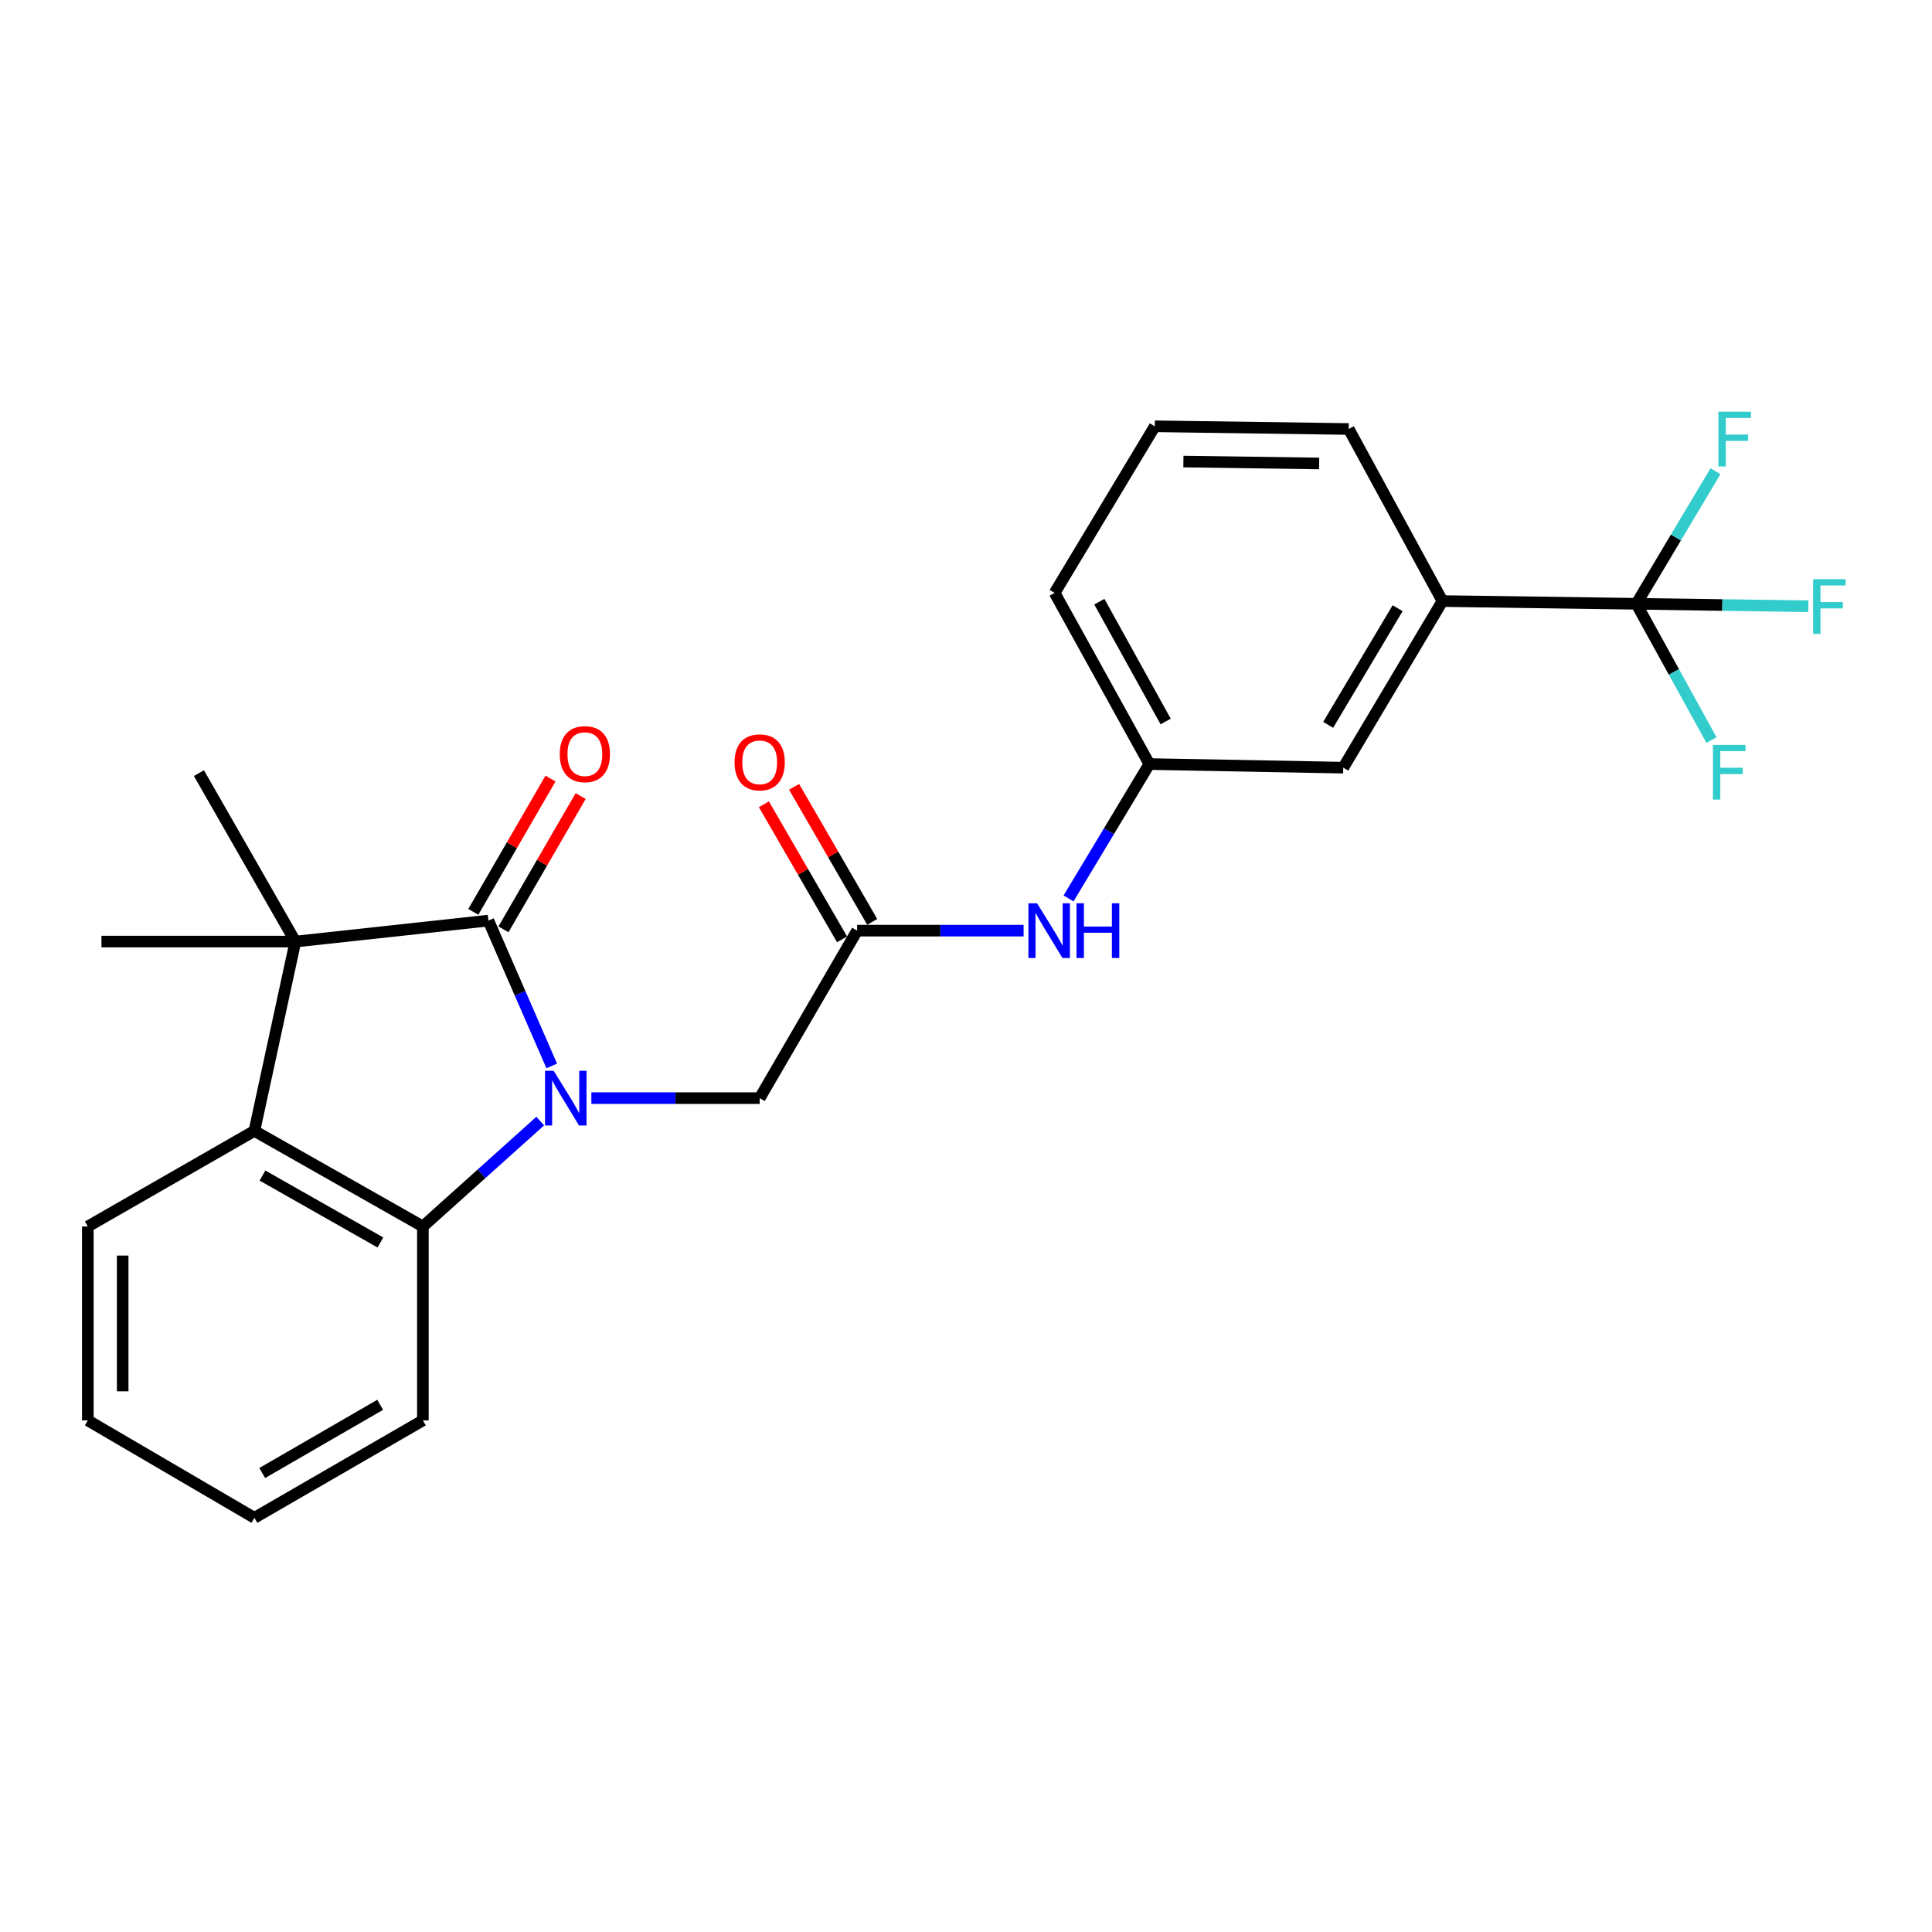 <?xml version='1.0' encoding='iso-8859-1'?>
<svg version='1.1' baseProfile='full'
              xmlns='http://www.w3.org/2000/svg'
                      xmlns:rdkit='http://www.rdkit.org/xml'
                      xmlns:xlink='http://www.w3.org/1999/xlink'
                  xml:space='preserve'
width='1000px' height='1000px' viewBox='0 0 1000 1000'>
<!-- END OF HEADER -->
<rect style='opacity:1.0;fill:#FFFFFF;stroke:none' width='1000' height='1000' x='0' y='0'> </rect>
<path class='bond-0' d='M 285.58,551.727 L 269.187,514.112' style='fill:none;fill-rule:evenodd;stroke:#0000FF;stroke-width:6px;stroke-linecap:butt;stroke-linejoin:miter;stroke-opacity:1' />
<path class='bond-0' d='M 269.187,514.112 L 252.794,476.497' style='fill:none;fill-rule:evenodd;stroke:#000000;stroke-width:6px;stroke-linecap:butt;stroke-linejoin:miter;stroke-opacity:1' />
<path class='bond-2' d='M 279.618,580.273 L 249.249,607.55' style='fill:none;fill-rule:evenodd;stroke:#0000FF;stroke-width:6px;stroke-linecap:butt;stroke-linejoin:miter;stroke-opacity:1' />
<path class='bond-2' d='M 249.249,607.55 L 218.881,634.827' style='fill:none;fill-rule:evenodd;stroke:#000000;stroke-width:6px;stroke-linecap:butt;stroke-linejoin:miter;stroke-opacity:1' />
<path class='bond-5' d='M 306.092,568.393 L 349.651,568.393' style='fill:none;fill-rule:evenodd;stroke:#0000FF;stroke-width:6px;stroke-linecap:butt;stroke-linejoin:miter;stroke-opacity:1' />
<path class='bond-5' d='M 349.651,568.393 L 393.21,568.393' style='fill:none;fill-rule:evenodd;stroke:#000000;stroke-width:6px;stroke-linecap:butt;stroke-linejoin:miter;stroke-opacity:1' />
<path class='bond-1' d='M 252.794,476.497 L 152.889,487.354' style='fill:none;fill-rule:evenodd;stroke:#000000;stroke-width:6px;stroke-linecap:butt;stroke-linejoin:miter;stroke-opacity:1' />
<path class='bond-9' d='M 260.602,481.018 L 280.574,446.528' style='fill:none;fill-rule:evenodd;stroke:#000000;stroke-width:6px;stroke-linecap:butt;stroke-linejoin:miter;stroke-opacity:1' />
<path class='bond-9' d='M 280.574,446.528 L 300.546,412.037' style='fill:none;fill-rule:evenodd;stroke:#FF0000;stroke-width:6px;stroke-linecap:butt;stroke-linejoin:miter;stroke-opacity:1' />
<path class='bond-9' d='M 244.987,471.976 L 264.959,437.486' style='fill:none;fill-rule:evenodd;stroke:#000000;stroke-width:6px;stroke-linecap:butt;stroke-linejoin:miter;stroke-opacity:1' />
<path class='bond-9' d='M 264.959,437.486 L 284.93,402.995' style='fill:none;fill-rule:evenodd;stroke:#FF0000;stroke-width:6px;stroke-linecap:butt;stroke-linejoin:miter;stroke-opacity:1' />
<path class='bond-16' d='M 152.889,487.354 L 52.522,487.354' style='fill:none;fill-rule:evenodd;stroke:#000000;stroke-width:6px;stroke-linecap:butt;stroke-linejoin:miter;stroke-opacity:1' />
<path class='bond-17' d='M 152.889,487.354 L 102.966,400.17' style='fill:none;fill-rule:evenodd;stroke:#000000;stroke-width:6px;stroke-linecap:butt;stroke-linejoin:miter;stroke-opacity:1' />
<path class='bond-25' d='M 152.889,487.354 L 131.677,585.345' style='fill:none;fill-rule:evenodd;stroke:#000000;stroke-width:6px;stroke-linecap:butt;stroke-linejoin:miter;stroke-opacity:1' />
<path class='bond-3' d='M 218.881,634.827 L 131.677,585.345' style='fill:none;fill-rule:evenodd;stroke:#000000;stroke-width:6px;stroke-linecap:butt;stroke-linejoin:miter;stroke-opacity:1' />
<path class='bond-3' d='M 196.895,643.098 L 135.852,608.461' style='fill:none;fill-rule:evenodd;stroke:#000000;stroke-width:6px;stroke-linecap:butt;stroke-linejoin:miter;stroke-opacity:1' />
<path class='bond-18' d='M 218.881,634.827 L 218.881,735.193' style='fill:none;fill-rule:evenodd;stroke:#000000;stroke-width:6px;stroke-linecap:butt;stroke-linejoin:miter;stroke-opacity:1' />
<path class='bond-19' d='M 131.677,585.345 L 45.455,634.827' style='fill:none;fill-rule:evenodd;stroke:#000000;stroke-width:6px;stroke-linecap:butt;stroke-linejoin:miter;stroke-opacity:1' />
<path class='bond-4' d='M 846.976,312.524 L 746.609,311.111' style='fill:none;fill-rule:evenodd;stroke:#000000;stroke-width:6px;stroke-linecap:butt;stroke-linejoin:miter;stroke-opacity:1' />
<path class='bond-13' d='M 846.976,312.524 L 891.475,313.158' style='fill:none;fill-rule:evenodd;stroke:#000000;stroke-width:6px;stroke-linecap:butt;stroke-linejoin:miter;stroke-opacity:1' />
<path class='bond-13' d='M 891.475,313.158 L 935.973,313.792' style='fill:none;fill-rule:evenodd;stroke:#33CCCC;stroke-width:6px;stroke-linecap:butt;stroke-linejoin:miter;stroke-opacity:1' />
<path class='bond-14' d='M 846.976,312.524 L 866.416,347.792' style='fill:none;fill-rule:evenodd;stroke:#000000;stroke-width:6px;stroke-linecap:butt;stroke-linejoin:miter;stroke-opacity:1' />
<path class='bond-14' d='M 866.416,347.792 L 885.857,383.06' style='fill:none;fill-rule:evenodd;stroke:#33CCCC;stroke-width:6px;stroke-linecap:butt;stroke-linejoin:miter;stroke-opacity:1' />
<path class='bond-15' d='M 846.976,312.524 L 867.453,278.21' style='fill:none;fill-rule:evenodd;stroke:#000000;stroke-width:6px;stroke-linecap:butt;stroke-linejoin:miter;stroke-opacity:1' />
<path class='bond-15' d='M 867.453,278.21 L 887.929,243.897' style='fill:none;fill-rule:evenodd;stroke:#33CCCC;stroke-width:6px;stroke-linecap:butt;stroke-linejoin:miter;stroke-opacity:1' />
<path class='bond-6' d='M 393.21,568.393 L 443.654,481.7' style='fill:none;fill-rule:evenodd;stroke:#000000;stroke-width:6px;stroke-linecap:butt;stroke-linejoin:miter;stroke-opacity:1' />
<path class='bond-8' d='M 443.654,481.7 L 486.739,481.7' style='fill:none;fill-rule:evenodd;stroke:#000000;stroke-width:6px;stroke-linecap:butt;stroke-linejoin:miter;stroke-opacity:1' />
<path class='bond-8' d='M 486.739,481.7 L 529.823,481.7' style='fill:none;fill-rule:evenodd;stroke:#0000FF;stroke-width:6px;stroke-linecap:butt;stroke-linejoin:miter;stroke-opacity:1' />
<path class='bond-12' d='M 451.463,477.182 L 431.239,442.224' style='fill:none;fill-rule:evenodd;stroke:#000000;stroke-width:6px;stroke-linecap:butt;stroke-linejoin:miter;stroke-opacity:1' />
<path class='bond-12' d='M 431.239,442.224 L 411.015,407.266' style='fill:none;fill-rule:evenodd;stroke:#FF0000;stroke-width:6px;stroke-linecap:butt;stroke-linejoin:miter;stroke-opacity:1' />
<path class='bond-12' d='M 435.844,486.218 L 415.62,451.26' style='fill:none;fill-rule:evenodd;stroke:#000000;stroke-width:6px;stroke-linecap:butt;stroke-linejoin:miter;stroke-opacity:1' />
<path class='bond-12' d='M 415.62,451.26 L 395.396,416.302' style='fill:none;fill-rule:evenodd;stroke:#FF0000;stroke-width:6px;stroke-linecap:butt;stroke-linejoin:miter;stroke-opacity:1' />
<path class='bond-7' d='M 746.609,311.111 L 695.263,397.343' style='fill:none;fill-rule:evenodd;stroke:#000000;stroke-width:6px;stroke-linecap:butt;stroke-linejoin:miter;stroke-opacity:1' />
<path class='bond-7' d='M 723.403,314.814 L 687.461,375.176' style='fill:none;fill-rule:evenodd;stroke:#000000;stroke-width:6px;stroke-linecap:butt;stroke-linejoin:miter;stroke-opacity:1' />
<path class='bond-27' d='M 746.609,311.111 L 698.1,222.052' style='fill:none;fill-rule:evenodd;stroke:#000000;stroke-width:6px;stroke-linecap:butt;stroke-linejoin:miter;stroke-opacity:1' />
<path class='bond-11' d='M 553.074,465.025 L 573.985,430.246' style='fill:none;fill-rule:evenodd;stroke:#0000FF;stroke-width:6px;stroke-linecap:butt;stroke-linejoin:miter;stroke-opacity:1' />
<path class='bond-11' d='M 573.985,430.246 L 594.896,395.468' style='fill:none;fill-rule:evenodd;stroke:#000000;stroke-width:6px;stroke-linecap:butt;stroke-linejoin:miter;stroke-opacity:1' />
<path class='bond-10' d='M 695.263,397.343 L 594.896,395.468' style='fill:none;fill-rule:evenodd;stroke:#000000;stroke-width:6px;stroke-linecap:butt;stroke-linejoin:miter;stroke-opacity:1' />
<path class='bond-22' d='M 594.896,395.468 L 545.875,306.87' style='fill:none;fill-rule:evenodd;stroke:#000000;stroke-width:6px;stroke-linecap:butt;stroke-linejoin:miter;stroke-opacity:1' />
<path class='bond-22' d='M 603.331,373.443 L 569.017,311.424' style='fill:none;fill-rule:evenodd;stroke:#000000;stroke-width:6px;stroke-linecap:butt;stroke-linejoin:miter;stroke-opacity:1' />
<path class='bond-24' d='M 218.881,735.193 L 131.677,785.618' style='fill:none;fill-rule:evenodd;stroke:#000000;stroke-width:6px;stroke-linecap:butt;stroke-linejoin:miter;stroke-opacity:1' />
<path class='bond-24' d='M 196.768,727.136 L 135.725,762.433' style='fill:none;fill-rule:evenodd;stroke:#000000;stroke-width:6px;stroke-linecap:butt;stroke-linejoin:miter;stroke-opacity:1' />
<path class='bond-26' d='M 45.455,634.827 L 45.455,735.193' style='fill:none;fill-rule:evenodd;stroke:#000000;stroke-width:6px;stroke-linecap:butt;stroke-linejoin:miter;stroke-opacity:1' />
<path class='bond-26' d='M 63.499,649.882 L 63.499,720.138' style='fill:none;fill-rule:evenodd;stroke:#000000;stroke-width:6px;stroke-linecap:butt;stroke-linejoin:miter;stroke-opacity:1' />
<path class='bond-20' d='M 698.1,222.052 L 597.723,220.648' style='fill:none;fill-rule:evenodd;stroke:#000000;stroke-width:6px;stroke-linecap:butt;stroke-linejoin:miter;stroke-opacity:1' />
<path class='bond-20' d='M 682.791,239.884 L 612.527,238.901' style='fill:none;fill-rule:evenodd;stroke:#000000;stroke-width:6px;stroke-linecap:butt;stroke-linejoin:miter;stroke-opacity:1' />
<path class='bond-21' d='M 597.723,220.648 L 545.875,306.87' style='fill:none;fill-rule:evenodd;stroke:#000000;stroke-width:6px;stroke-linecap:butt;stroke-linejoin:miter;stroke-opacity:1' />
<path class='bond-23' d='M 45.455,735.193 L 131.677,785.618' style='fill:none;fill-rule:evenodd;stroke:#000000;stroke-width:6px;stroke-linecap:butt;stroke-linejoin:miter;stroke-opacity:1' />
<path  class='atom-0' d='M 286.583 554.233
L 295.863 569.233
Q 296.783 570.713, 298.263 573.393
Q 299.743 576.073, 299.823 576.233
L 299.823 554.233
L 303.583 554.233
L 303.583 582.553
L 299.703 582.553
L 289.743 566.153
Q 288.583 564.233, 287.343 562.033
Q 286.143 559.833, 285.783 559.153
L 285.783 582.553
L 282.103 582.553
L 282.103 554.233
L 286.583 554.233
' fill='#0000FF'/>
<path  class='atom-9' d='M 536.788 467.54
L 546.068 482.54
Q 546.988 484.02, 548.468 486.7
Q 549.948 489.38, 550.028 489.54
L 550.028 467.54
L 553.788 467.54
L 553.788 495.86
L 549.908 495.86
L 539.948 479.46
Q 538.788 477.54, 537.548 475.34
Q 536.348 473.14, 535.988 472.46
L 535.988 495.86
L 532.308 495.86
L 532.308 467.54
L 536.788 467.54
' fill='#0000FF'/>
<path  class='atom-9' d='M 557.188 467.54
L 561.028 467.54
L 561.028 479.58
L 575.508 479.58
L 575.508 467.54
L 579.348 467.54
L 579.348 495.86
L 575.508 495.86
L 575.508 482.78
L 561.028 482.78
L 561.028 495.86
L 557.188 495.86
L 557.188 467.54
' fill='#0000FF'/>
<path  class='atom-10' d='M 289.727 390.345
Q 289.727 383.545, 293.087 379.745
Q 296.447 375.945, 302.727 375.945
Q 309.007 375.945, 312.367 379.745
Q 315.727 383.545, 315.727 390.345
Q 315.727 397.225, 312.327 401.145
Q 308.927 405.025, 302.727 405.025
Q 296.487 405.025, 293.087 401.145
Q 289.727 397.265, 289.727 390.345
M 302.727 401.825
Q 307.047 401.825, 309.367 398.945
Q 311.727 396.025, 311.727 390.345
Q 311.727 384.785, 309.367 381.985
Q 307.047 379.145, 302.727 379.145
Q 298.407 379.145, 296.047 381.945
Q 293.727 384.745, 293.727 390.345
Q 293.727 396.065, 296.047 398.945
Q 298.407 401.825, 302.727 401.825
' fill='#FF0000'/>
<path  class='atom-13' d='M 380.21 394.586
Q 380.21 387.786, 383.57 383.986
Q 386.93 380.186, 393.21 380.186
Q 399.49 380.186, 402.85 383.986
Q 406.21 387.786, 406.21 394.586
Q 406.21 401.466, 402.81 405.386
Q 399.41 409.266, 393.21 409.266
Q 386.97 409.266, 383.57 405.386
Q 380.21 401.506, 380.21 394.586
M 393.21 406.066
Q 397.53 406.066, 399.85 403.186
Q 402.21 400.266, 402.21 394.586
Q 402.21 389.026, 399.85 386.226
Q 397.53 383.386, 393.21 383.386
Q 388.89 383.386, 386.53 386.186
Q 384.21 388.986, 384.21 394.586
Q 384.21 400.306, 386.53 403.186
Q 388.89 406.066, 393.21 406.066
' fill='#FF0000'/>
<path  class='atom-14' d='M 938.471 299.788
L 955.311 299.788
L 955.311 303.028
L 942.271 303.028
L 942.271 311.628
L 953.871 311.628
L 953.871 314.908
L 942.271 314.908
L 942.271 328.108
L 938.471 328.108
L 938.471 299.788
' fill='#33CCCC'/>
<path  class='atom-15' d='M 886.614 385.548
L 903.454 385.548
L 903.454 388.788
L 890.414 388.788
L 890.414 397.388
L 902.014 397.388
L 902.014 400.668
L 890.414 400.668
L 890.414 413.868
L 886.614 413.868
L 886.614 385.548
' fill='#33CCCC'/>
<path  class='atom-16' d='M 889.441 213.094
L 906.281 213.094
L 906.281 216.334
L 893.241 216.334
L 893.241 224.934
L 904.841 224.934
L 904.841 228.214
L 893.241 228.214
L 893.241 241.414
L 889.441 241.414
L 889.441 213.094
' fill='#33CCCC'/>
</svg>
